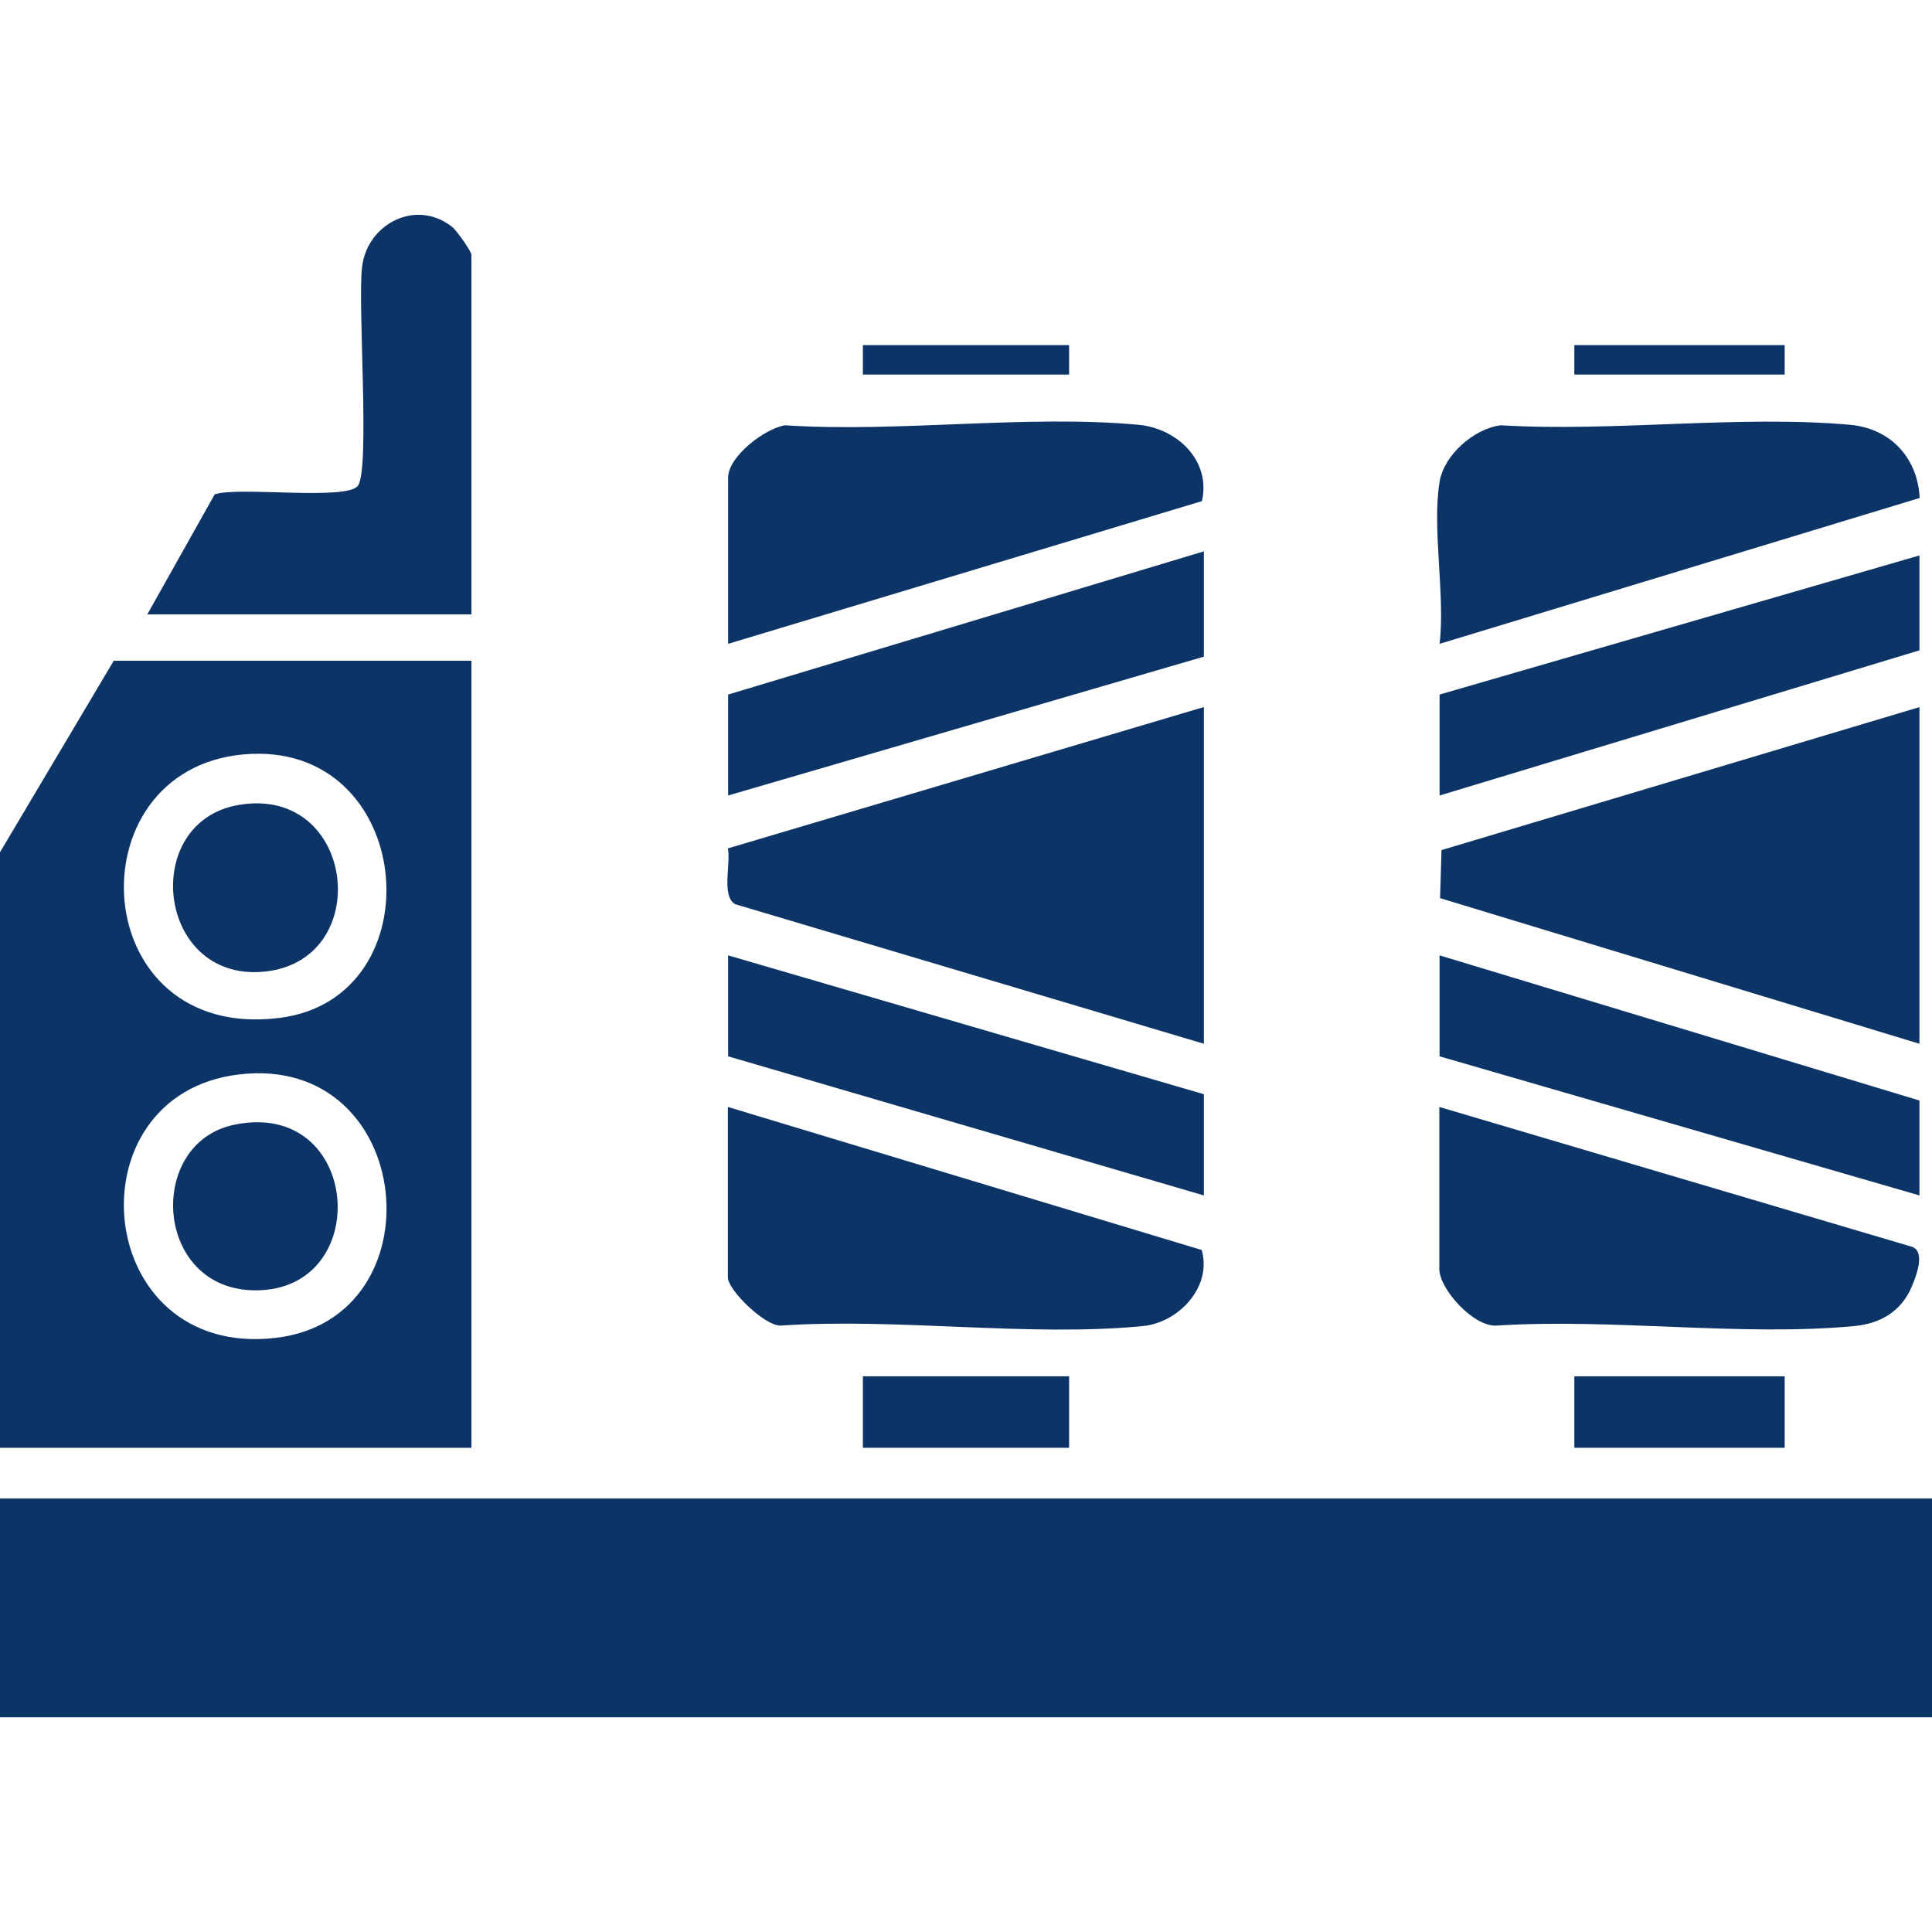 <?xml version="1.0" encoding="UTF-8"?>
<svg xmlns="http://www.w3.org/2000/svg" id="_圖層_1" data-name="圖層 1" viewBox="0 0 80 80">
  <defs>
    <style>
      .cls-1 {
        fill: #0c3467;
      }
    </style>
  </defs>
  <rect class="cls-1" y="62.05" width="80" height="9.06"></rect>
  <path class="cls-1" d="M19.52,27.36v32.59H0v-24.66l4.71-7.93h14.81ZM10.07,31.24c-7.1.65-6.5,11.91,1.5,10.91,6.57-.82,5.64-11.57-1.5-10.91ZM9.9,44.49c-7.04.83-6.08,11.78,1.5,10.91,6.84-.78,5.83-11.78-1.5-10.91Z"></path>
  <polygon class="cls-1" points="79.48 29.28 79.48 43.22 59.63 37.19 59.69 35.2 79.48 29.28"></polygon>
  <path class="cls-1" d="M49.85,29.28v13.94l-19.41-5.78c-.58-.34-.17-1.69-.3-2.31l19.7-5.85Z"></path>
  <path class="cls-1" d="M59.61,45.84l19.57,5.79c.56.21.16,1.23-.02,1.65-.43,1.02-1.3,1.53-2.38,1.63-4.68.44-10.05-.33-14.81-.02-.96.06-2.37-1.52-2.37-2.34v-6.71Z"></path>
  <path class="cls-1" d="M30.15,45.84l19.61,5.92c.44,1.53-.96,3.01-2.44,3.15-4.72.46-10.19-.35-14.99-.02-.67.02-2.19-1.48-2.19-1.99v-7.06Z"></path>
  <path class="cls-1" d="M59.61,19.95c.18-1.11,1.43-2.21,2.54-2.34,4.66.28,9.86-.43,14.46-.02,1.67.15,2.8,1.37,2.88,3.03l-19.88,6.04c.24-2.02-.32-4.78,0-6.71Z"></path>
  <path class="cls-1" d="M30.15,26.66v-6.88c0-.88,1.52-2.04,2.36-2.17,4.7.31,10.01-.45,14.64-.02,1.59.15,3,1.48,2.62,3.16l-19.62,5.91Z"></path>
  <path class="cls-1" d="M19.52,25.44H6.1l2.79-4.97c.96-.34,5.53.28,5.94-.37.49-.77-.02-7.45.16-9.03.2-1.8,2.25-2.87,3.75-1.66.18.15.78,1,.78,1.14v14.9Z"></path>
  <polygon class="cls-1" points="79.48 23 79.48 26.93 59.61 32.94 59.61 28.76 79.48 23"></polygon>
  <polygon class="cls-1" points="79.48 49.5 59.61 43.74 59.61 39.56 79.48 45.57 79.48 49.5"></polygon>
  <polygon class="cls-1" points="49.85 45.31 49.85 49.5 30.15 43.74 30.15 39.56 49.85 45.31"></polygon>
  <polygon class="cls-1" points="49.85 27.19 30.15 32.94 30.15 28.76 49.85 22.83 49.85 27.19"></polygon>
  <rect class="cls-1" x="65.19" y="56.99" width="8.71" height="2.96"></rect>
  <rect class="cls-1" x="35.73" y="56.99" width="8.54" height="2.96"></rect>
  <rect class="cls-1" x="65.19" y="14.29" width="8.71" height="1.22"></rect>
  <rect class="cls-1" x="35.73" y="14.29" width="8.54" height="1.22"></rect>
  <path class="cls-1" d="M9.71,46.57c5.26-1.08,5.8,6.88.86,6.86-4.2-.01-4.54-6.11-.86-6.86Z"></path>
  <path class="cls-1" d="M9.89,33.33c4.87-.83,5.66,6.53.98,6.91-4.39.36-5.08-6.22-.98-6.91Z"></path>
</svg>
